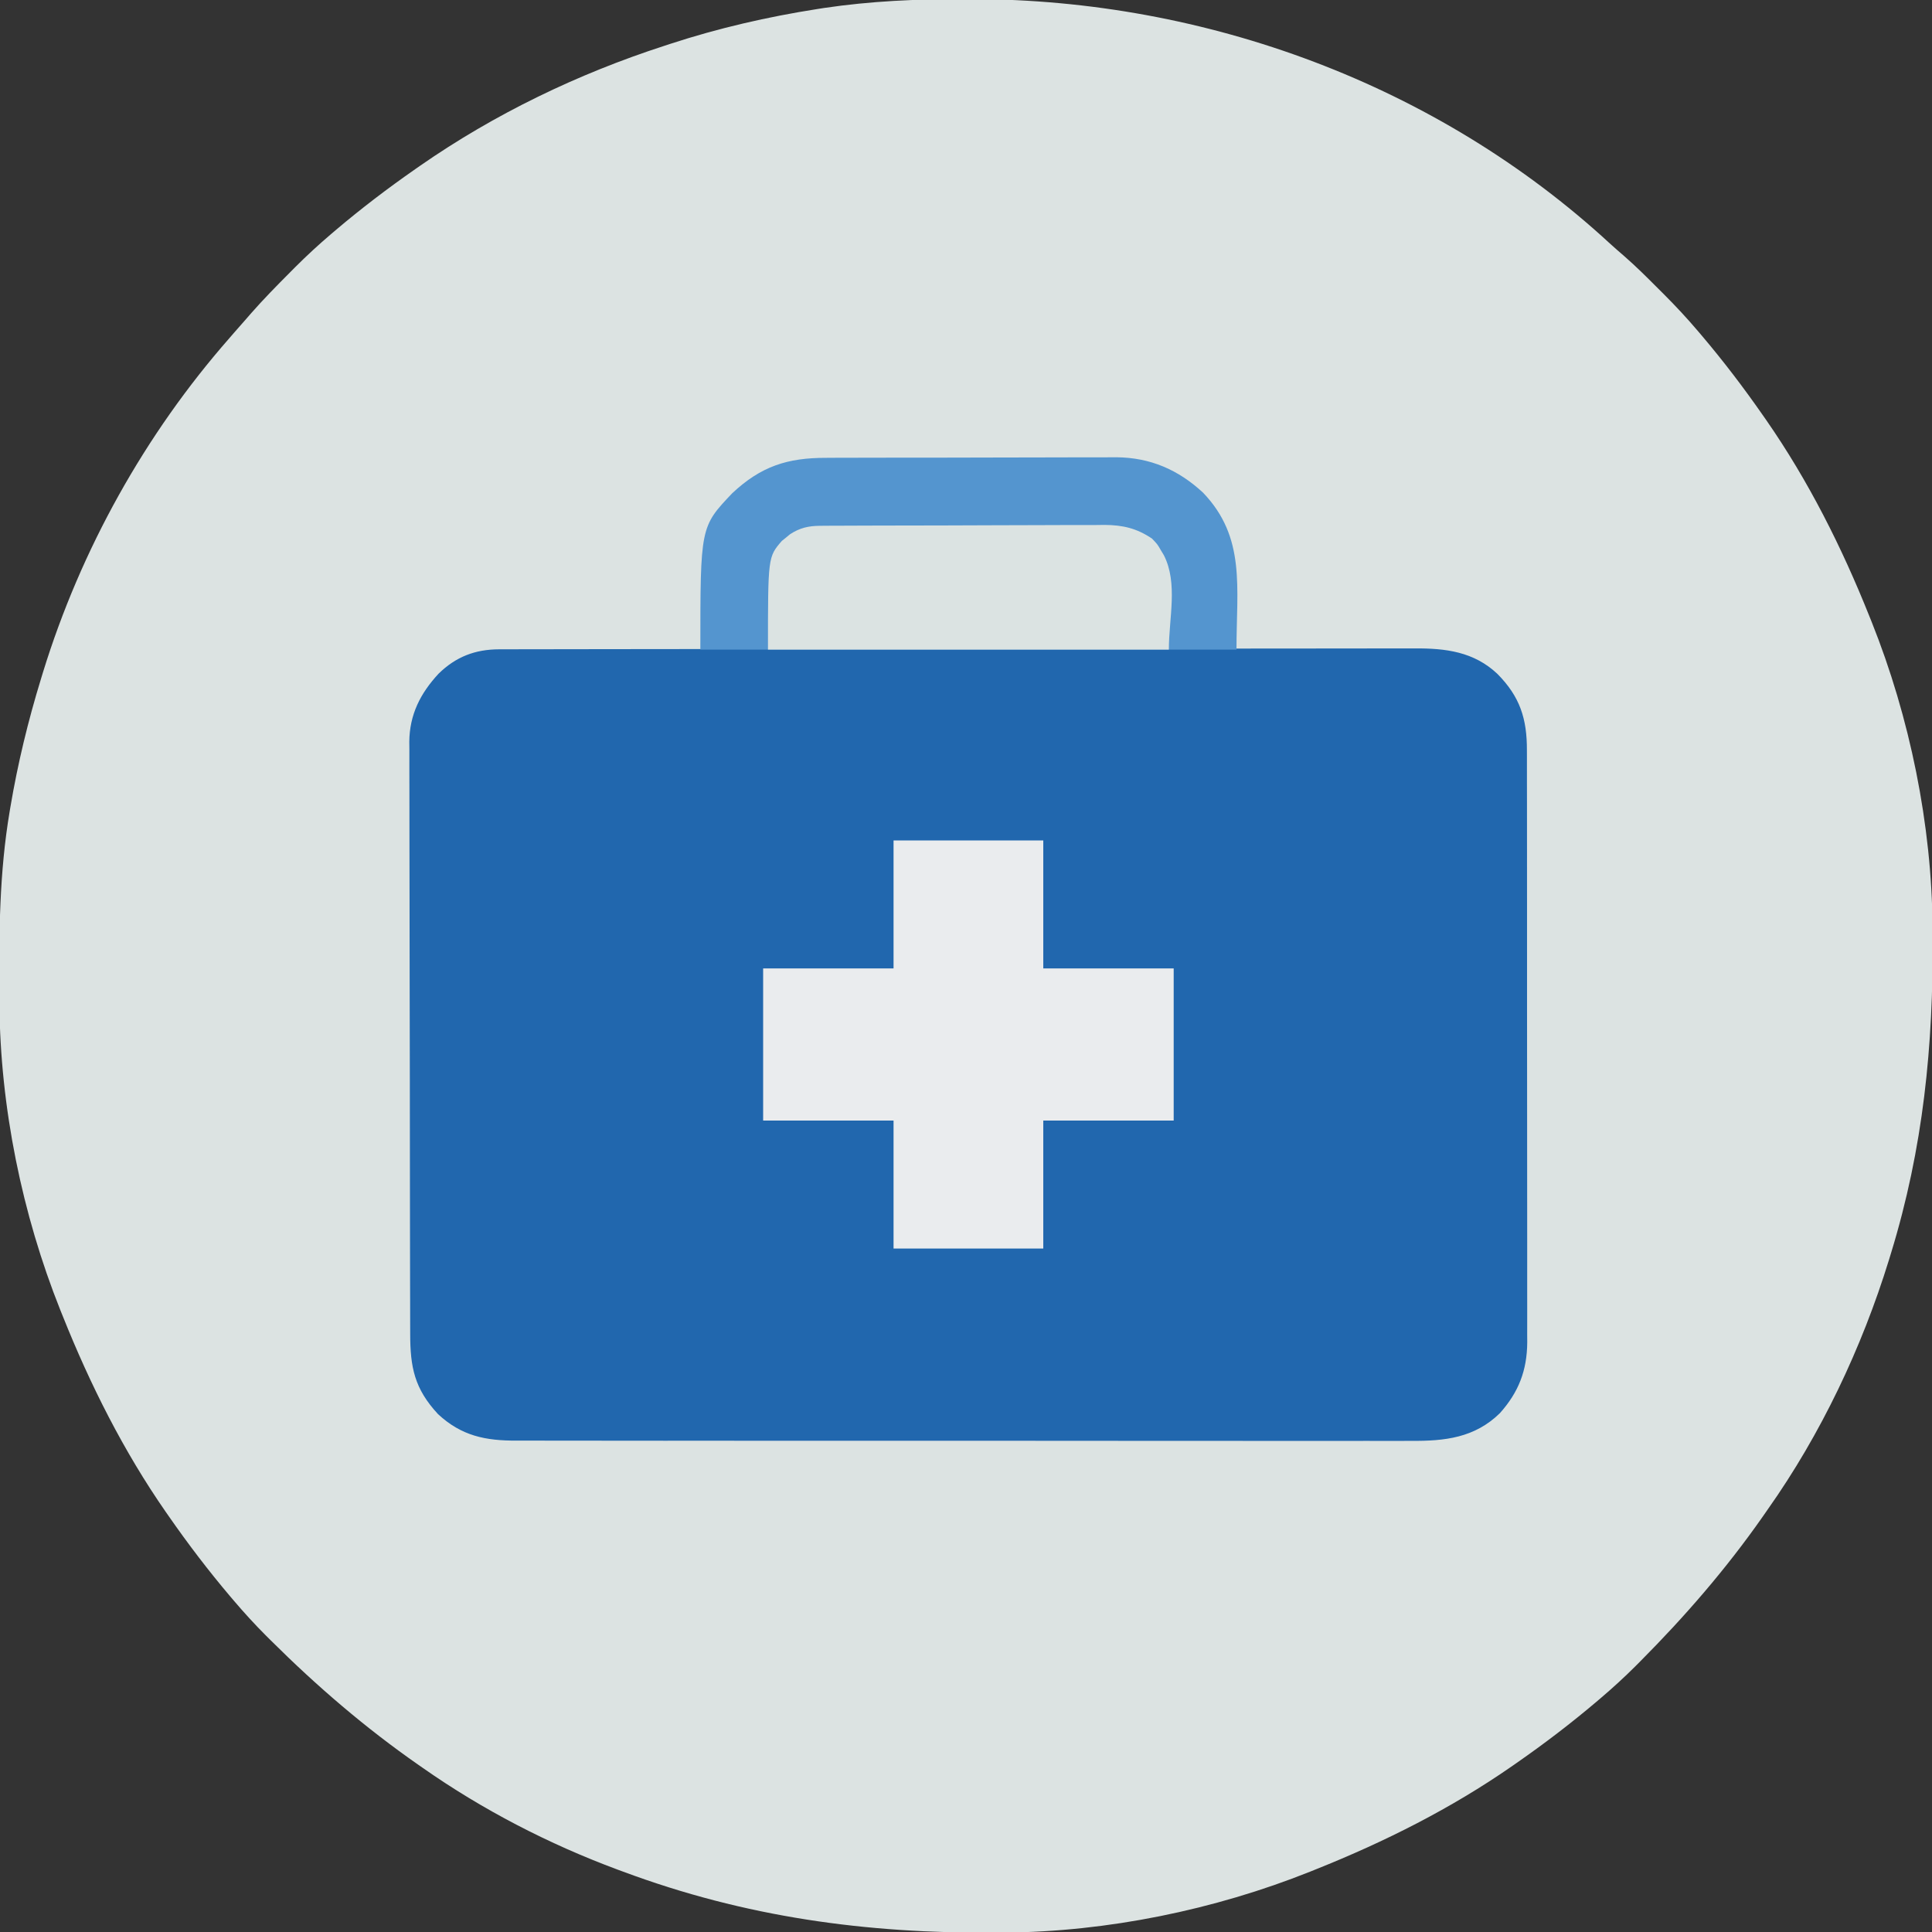 <?xml version="1.0" encoding="UTF-8"?>
<svg version="1.1" xmlns="http://www.w3.org/2000/svg" width="800" height="800">
<rect width="100%" height="100%" fill="#333333" stroke="none"/>
<path d="M0 0 C1.838 0.001 1.838 0.001 3.713 0.002 C100.309 0.198 196.13 35.373 267.531 101.18 C269.534 103.006 271.566 104.776 273.621 106.543 C278.454 110.762 282.976 115.267 287.5 119.812 C288.311 120.62 289.123 121.428 289.959 122.26 C294.826 127.135 299.483 132.12 303.938 137.375 C304.48 138.011 305.022 138.646 305.581 139.302 C314.597 149.936 322.974 160.935 330.938 172.375 C331.386 173.016 331.834 173.658 332.296 174.319 C349.784 199.491 363.579 226.965 374.938 255.375 C375.276 256.215 375.615 257.054 375.964 257.919 C391.775 297.488 400.868 341.874 401.176 384.531 C401.186 385.66 401.195 386.789 401.205 387.952 C401.518 433.386 397.334 475.742 383.938 519.375 C383.663 520.275 383.389 521.175 383.106 522.102 C371.872 558.504 354.941 594.237 332.938 625.375 C332.165 626.484 331.393 627.594 330.621 628.703 C315.623 650.102 298.609 669.744 280.188 688.25 C279.491 688.952 278.794 689.653 278.076 690.376 C273.526 694.912 268.829 699.211 263.938 703.375 C263.3 703.919 262.663 704.463 262.006 705.024 C251.371 714.035 240.376 722.412 228.938 730.375 C228.296 730.823 227.655 731.272 226.994 731.733 C201.821 749.221 174.348 763.017 145.938 774.375 C145.098 774.714 144.258 775.052 143.394 775.401 C103.825 791.212 59.439 800.305 16.781 800.613 C15.088 800.628 15.088 800.628 13.361 800.643 C-40.537 801.016 -90.322 794.257 -141.062 775.375 C-142.22 774.949 -142.22 774.949 -143.4 774.515 C-171.823 763.95 -199.235 749.789 -224.062 732.375 C-224.597 732.003 -225.132 731.632 -225.683 731.249 C-247.711 715.915 -267.928 698.548 -286.938 679.625 C-287.639 678.928 -288.341 678.231 -289.063 677.513 C-293.599 672.963 -297.899 668.267 -302.062 663.375 C-302.607 662.738 -303.151 662.1 -303.711 661.443 C-312.723 650.809 -321.1 639.813 -329.062 628.375 C-329.511 627.734 -329.959 627.092 -330.421 626.431 C-347.909 601.259 -361.704 573.785 -373.062 545.375 C-373.571 544.116 -373.571 544.116 -374.089 542.831 C-389.937 503.169 -398.999 458.718 -399.301 415.965 C-399.315 414.234 -399.315 414.234 -399.33 412.469 C-399.503 386.842 -399.334 361.684 -395.062 336.375 C-394.954 335.726 -394.845 335.077 -394.732 334.409 C-391.687 316.418 -387.417 298.813 -382.062 281.375 C-381.788 280.475 -381.514 279.575 -381.231 278.648 C-365.597 227.99 -339.038 180.216 -304.062 140.375 C-303.43 139.643 -302.797 138.911 -302.145 138.156 C-300.463 136.217 -298.764 134.296 -297.062 132.375 C-296.471 131.691 -295.879 131.006 -295.27 130.301 C-290.067 124.374 -284.566 118.772 -279 113.188 C-278.244 112.427 -277.488 111.667 -276.71 110.883 C-271.989 106.176 -267.143 101.69 -262.062 97.375 C-261.426 96.832 -260.789 96.288 -260.134 95.729 C-249.499 86.715 -238.502 78.338 -227.062 70.375 C-226.421 69.927 -225.78 69.478 -225.119 69.017 C-194.213 47.546 -159.82 30.963 -124.062 19.375 C-123.186 19.087 -122.31 18.798 -121.407 18.501 C-101.547 12.014 -81.325 7.363 -60.688 4.125 C-59.728 3.974 -58.769 3.823 -57.78 3.667 C-38.535 0.823 -19.439 -0.033 0 0 Z " fill="#DCE3E2" transform="translate(399.062,-0.375)"/>
<path d="M0 0 C0.676 -0.002 1.353 -0.005 2.05 -0.007 C4.326 -0.014 6.603 -0.013 8.88 -0.013 C10.525 -0.016 12.17 -0.02 13.815 -0.024 C18.343 -0.034 22.871 -0.038 27.4 -0.04 C32.281 -0.044 37.162 -0.054 42.043 -0.063 C53.835 -0.082 65.627 -0.093 77.42 -0.101 C82.973 -0.106 88.526 -0.111 94.079 -0.116 C112.54 -0.133 131.001 -0.148 149.462 -0.155 C154.253 -0.157 159.044 -0.159 163.835 -0.161 C165.026 -0.161 166.217 -0.162 167.444 -0.162 C186.732 -0.171 206.019 -0.196 225.307 -0.229 C245.11 -0.262 264.912 -0.28 284.715 -0.283 C295.833 -0.285 306.951 -0.294 318.07 -0.319 C327.539 -0.341 337.009 -0.349 346.478 -0.339 C351.308 -0.335 356.138 -0.337 360.968 -0.356 C365.394 -0.374 369.821 -0.373 374.248 -0.357 C375.844 -0.355 377.44 -0.359 379.037 -0.371 C391.914 -0.461 403.572 0.998 413.294 10.134 C422.739 19.655 425.605 28.8 425.555 41.931 C425.559 43.008 425.563 44.085 425.567 45.195 C425.577 48.798 425.573 52.401 425.569 56.005 C425.573 58.59 425.579 61.176 425.585 63.762 C425.597 70.054 425.599 76.345 425.597 82.637 C425.595 87.753 425.597 92.869 425.601 97.985 C425.602 98.714 425.602 99.443 425.603 100.194 C425.604 101.675 425.605 103.155 425.606 104.636 C425.617 118.517 425.615 132.398 425.609 146.278 C425.604 158.965 425.615 171.652 425.634 184.338 C425.654 197.377 425.662 210.415 425.658 223.453 C425.656 230.769 425.659 238.084 425.673 245.399 C425.686 252.28 425.683 259.16 425.67 266.041 C425.668 268.564 425.671 271.087 425.679 273.609 C425.689 277.058 425.681 280.507 425.669 283.956 C425.676 284.95 425.683 285.943 425.691 286.966 C425.601 298.638 422.119 307.615 414.361 316.298 C403.907 326.541 391.48 327.875 377.575 327.762 C375.917 327.767 374.259 327.775 372.6 327.784 C368.077 327.803 363.554 327.791 359.03 327.773 C354.139 327.76 349.249 327.775 344.358 327.787 C334.79 327.805 325.223 327.797 315.655 327.779 C307.879 327.765 300.102 327.761 292.325 327.764 C291.217 327.765 290.109 327.765 288.967 327.766 C286.715 327.767 284.464 327.768 282.212 327.769 C262.32 327.778 242.429 327.761 222.537 327.731 C203.245 327.702 183.953 327.695 164.66 327.711 C143.636 327.727 122.613 327.731 101.589 327.714 C99.346 327.712 97.104 327.71 94.862 327.708 C93.759 327.708 92.656 327.707 91.519 327.706 C83.752 327.7 75.985 327.703 68.218 327.71 C58.752 327.718 49.287 327.711 39.822 327.686 C34.994 327.673 30.167 327.667 25.339 327.678 C20.917 327.688 16.495 327.68 12.073 327.657 C10.477 327.652 8.88 327.653 7.283 327.662 C-5.64 327.729 -15.594 325.738 -25.331 316.697 C-35.088 306.17 -36.855 297.324 -36.853 283.337 C-36.856 282.26 -36.86 281.183 -36.864 280.074 C-36.875 276.47 -36.879 272.867 -36.883 269.264 C-36.889 266.678 -36.896 264.092 -36.903 261.507 C-36.922 253.754 -36.932 246.002 -36.941 238.249 C-36.946 234.594 -36.951 230.939 -36.956 227.283 C-36.973 215.127 -36.988 202.97 -36.995 190.813 C-36.997 187.663 -36.999 184.513 -37.001 181.362 C-37.001 180.58 -37.002 179.797 -37.002 178.99 C-37.011 166.303 -37.036 153.617 -37.068 140.93 C-37.101 127.892 -37.119 114.854 -37.123 101.815 C-37.125 94.5 -37.134 87.185 -37.159 79.869 C-37.183 72.989 -37.187 66.108 -37.176 59.227 C-37.176 56.705 -37.182 54.182 -37.196 51.659 C-37.214 48.21 -37.207 44.761 -37.193 41.312 C-37.204 40.319 -37.215 39.326 -37.227 38.302 C-37.123 27.058 -32.666 18.251 -25.081 10.072 C-17.904 3.056 -9.889 0.015 0 0 Z " fill="#2167AE" transform="translate(206.706,268.866)"/>
<path d="M0 0 C20.46 0 40.92 0 62 0 C62 17.49 62 34.98 62 53 C79.82 53 97.64 53 116 53 C116 73.79 116 94.58 116 116 C98.18 116 80.36 116 62 116 C62 133.49 62 150.98 62 169 C41.54 169 21.08 169 0 169 C0 151.51 0 134.02 0 116 C-17.82 116 -35.64 116 -54 116 C-54 95.21 -54 74.42 -54 53 C-36.18 53 -18.36 53 0 53 C0 35.51 0 18.02 0 0 Z " fill="#EAECEE" transform="translate(370,348)"/>
<path d="M0 0 C1.409 -0.007 2.818 -0.016 4.226 -0.026 C8.03 -0.048 11.834 -0.051 15.638 -0.049 C18.826 -0.049 22.014 -0.057 25.202 -0.066 C32.731 -0.085 40.26 -0.088 47.79 -0.081 C55.527 -0.074 63.264 -0.097 71.001 -0.134 C77.67 -0.165 84.338 -0.176 91.007 -0.173 C94.979 -0.17 98.95 -0.176 102.921 -0.2 C106.661 -0.223 110.4 -0.221 114.14 -0.2 C116.145 -0.196 118.15 -0.215 120.155 -0.236 C134.192 -0.107 145.801 4.924 156.058 14.447 C173.824 33.02 169.874 53.58 169.874 79.42 C96.614 79.42 23.354 79.42 -52.126 79.42 C-52.126 28.565 -52.126 28.565 -38.938 14.67 C-27.025 3.497 -16.048 -0.036 0 0 Z " fill="#5495CF" transform="translate(342.126,189.58)"/>
<path d="M0 0 C1.667 -0.015 1.667 -0.015 3.368 -0.03 C4.578 -0.031 5.788 -0.032 7.035 -0.032 C8.317 -0.041 9.599 -0.049 10.919 -0.057 C14.43 -0.079 17.94 -0.088 21.451 -0.093 C23.648 -0.097 25.845 -0.103 28.042 -0.11 C35.718 -0.135 43.393 -0.148 51.068 -0.151 C58.205 -0.155 65.341 -0.185 72.477 -0.227 C78.617 -0.262 84.757 -0.277 90.898 -0.278 C94.559 -0.278 98.22 -0.287 101.881 -0.316 C105.972 -0.347 110.061 -0.338 114.152 -0.325 C115.352 -0.34 116.552 -0.355 117.788 -0.37 C125.384 -0.304 131.051 1.004 137.417 5.274 C139.671 7.626 139.671 7.626 140.979 9.899 C141.434 10.655 141.889 11.41 142.358 12.188 C148.263 23.822 144.417 38.227 144.417 51.274 C89.637 51.274 34.857 51.274 -21.583 51.274 C-21.583 12.91 -21.583 12.91 -15.837 6.251 C-15.279 5.805 -14.721 5.359 -14.146 4.899 C-13.59 4.438 -13.035 3.976 -12.462 3.501 C-8.404 0.852 -4.81 0.023 0 0 Z " fill="#DBE3E2" transform="translate(339.583,217.726)"/>
</svg>
